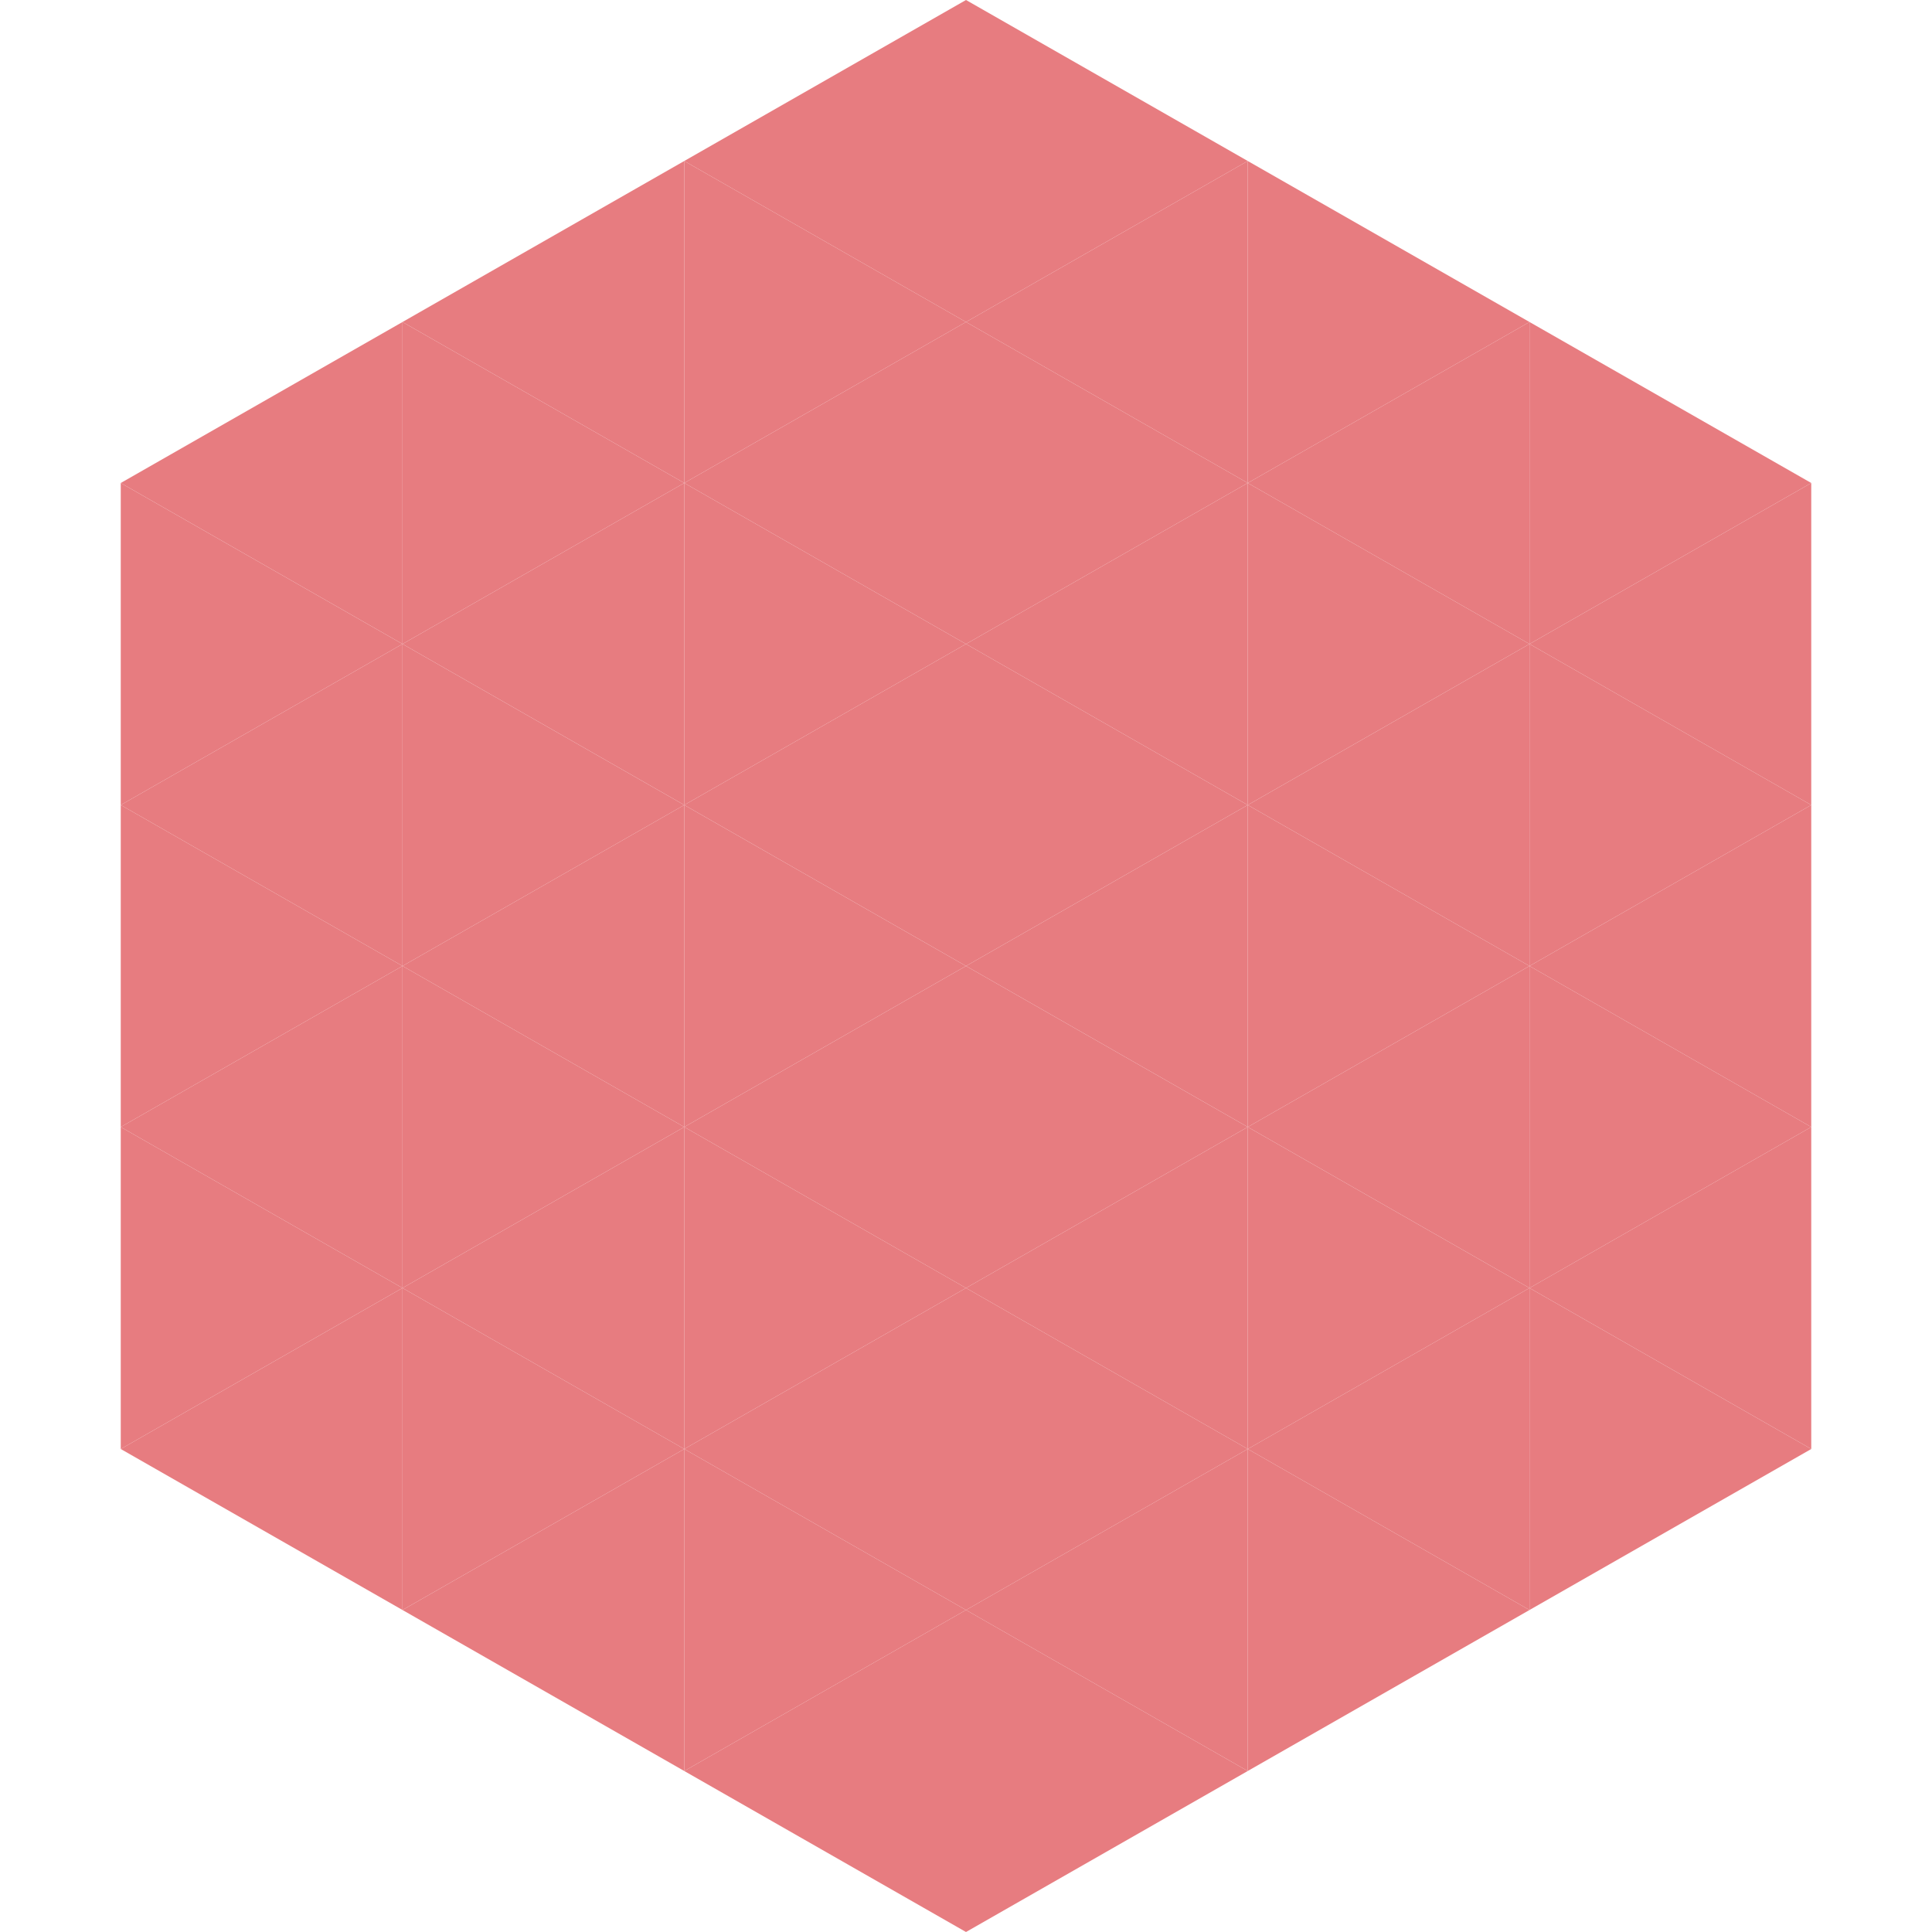 <?xml version="1.0"?>
<!-- Generated by SVGo -->
<svg width="240" height="240"
     xmlns="http://www.w3.org/2000/svg"
     xmlns:xlink="http://www.w3.org/1999/xlink">
<polygon points="50,40 15,60 50,80" style="fill:rgb(231,124,128)" />
<polygon points="190,40 225,60 190,80" style="fill:rgb(231,124,128)" />
<polygon points="15,60 50,80 15,100" style="fill:rgb(231,124,128)" />
<polygon points="225,60 190,80 225,100" style="fill:rgb(231,124,128)" />
<polygon points="50,80 15,100 50,120" style="fill:rgb(231,124,128)" />
<polygon points="190,80 225,100 190,120" style="fill:rgb(231,124,128)" />
<polygon points="15,100 50,120 15,140" style="fill:rgb(231,124,128)" />
<polygon points="225,100 190,120 225,140" style="fill:rgb(231,124,128)" />
<polygon points="50,120 15,140 50,160" style="fill:rgb(231,124,128)" />
<polygon points="190,120 225,140 190,160" style="fill:rgb(231,124,128)" />
<polygon points="15,140 50,160 15,180" style="fill:rgb(231,124,128)" />
<polygon points="225,140 190,160 225,180" style="fill:rgb(231,124,128)" />
<polygon points="50,160 15,180 50,200" style="fill:rgb(231,124,128)" />
<polygon points="190,160 225,180 190,200" style="fill:rgb(231,124,128)" />
<polygon points="15,180 50,200 15,220" style="fill:rgb(255,255,255); fill-opacity:0" />
<polygon points="225,180 190,200 225,220" style="fill:rgb(255,255,255); fill-opacity:0" />
<polygon points="50,0 85,20 50,40" style="fill:rgb(255,255,255); fill-opacity:0" />
<polygon points="190,0 155,20 190,40" style="fill:rgb(255,255,255); fill-opacity:0" />
<polygon points="85,20 50,40 85,60" style="fill:rgb(231,124,128)" />
<polygon points="155,20 190,40 155,60" style="fill:rgb(231,124,128)" />
<polygon points="50,40 85,60 50,80" style="fill:rgb(231,124,128)" />
<polygon points="190,40 155,60 190,80" style="fill:rgb(231,124,128)" />
<polygon points="85,60 50,80 85,100" style="fill:rgb(231,124,128)" />
<polygon points="155,60 190,80 155,100" style="fill:rgb(231,124,128)" />
<polygon points="50,80 85,100 50,120" style="fill:rgb(231,124,128)" />
<polygon points="190,80 155,100 190,120" style="fill:rgb(231,124,128)" />
<polygon points="85,100 50,120 85,140" style="fill:rgb(231,124,128)" />
<polygon points="155,100 190,120 155,140" style="fill:rgb(231,124,128)" />
<polygon points="50,120 85,140 50,160" style="fill:rgb(231,124,128)" />
<polygon points="190,120 155,140 190,160" style="fill:rgb(231,124,128)" />
<polygon points="85,140 50,160 85,180" style="fill:rgb(231,124,128)" />
<polygon points="155,140 190,160 155,180" style="fill:rgb(231,124,128)" />
<polygon points="50,160 85,180 50,200" style="fill:rgb(231,124,128)" />
<polygon points="190,160 155,180 190,200" style="fill:rgb(231,124,128)" />
<polygon points="85,180 50,200 85,220" style="fill:rgb(231,124,128)" />
<polygon points="155,180 190,200 155,220" style="fill:rgb(231,124,128)" />
<polygon points="120,0 85,20 120,40" style="fill:rgb(231,124,128)" />
<polygon points="120,0 155,20 120,40" style="fill:rgb(231,124,128)" />
<polygon points="85,20 120,40 85,60" style="fill:rgb(231,124,128)" />
<polygon points="155,20 120,40 155,60" style="fill:rgb(231,124,128)" />
<polygon points="120,40 85,60 120,80" style="fill:rgb(231,124,128)" />
<polygon points="120,40 155,60 120,80" style="fill:rgb(231,124,128)" />
<polygon points="85,60 120,80 85,100" style="fill:rgb(231,124,128)" />
<polygon points="155,60 120,80 155,100" style="fill:rgb(231,124,128)" />
<polygon points="120,80 85,100 120,120" style="fill:rgb(231,124,128)" />
<polygon points="120,80 155,100 120,120" style="fill:rgb(231,124,128)" />
<polygon points="85,100 120,120 85,140" style="fill:rgb(231,124,128)" />
<polygon points="155,100 120,120 155,140" style="fill:rgb(231,124,128)" />
<polygon points="120,120 85,140 120,160" style="fill:rgb(231,124,128)" />
<polygon points="120,120 155,140 120,160" style="fill:rgb(231,124,128)" />
<polygon points="85,140 120,160 85,180" style="fill:rgb(231,124,128)" />
<polygon points="155,140 120,160 155,180" style="fill:rgb(231,124,128)" />
<polygon points="120,160 85,180 120,200" style="fill:rgb(231,124,128)" />
<polygon points="120,160 155,180 120,200" style="fill:rgb(231,124,128)" />
<polygon points="85,180 120,200 85,220" style="fill:rgb(231,124,128)" />
<polygon points="155,180 120,200 155,220" style="fill:rgb(231,124,128)" />
<polygon points="120,200 85,220 120,240" style="fill:rgb(231,124,128)" />
<polygon points="120,200 155,220 120,240" style="fill:rgb(231,124,128)" />
<polygon points="85,220 120,240 85,260" style="fill:rgb(255,255,255); fill-opacity:0" />
<polygon points="155,220 120,240 155,260" style="fill:rgb(255,255,255); fill-opacity:0" />
</svg>
